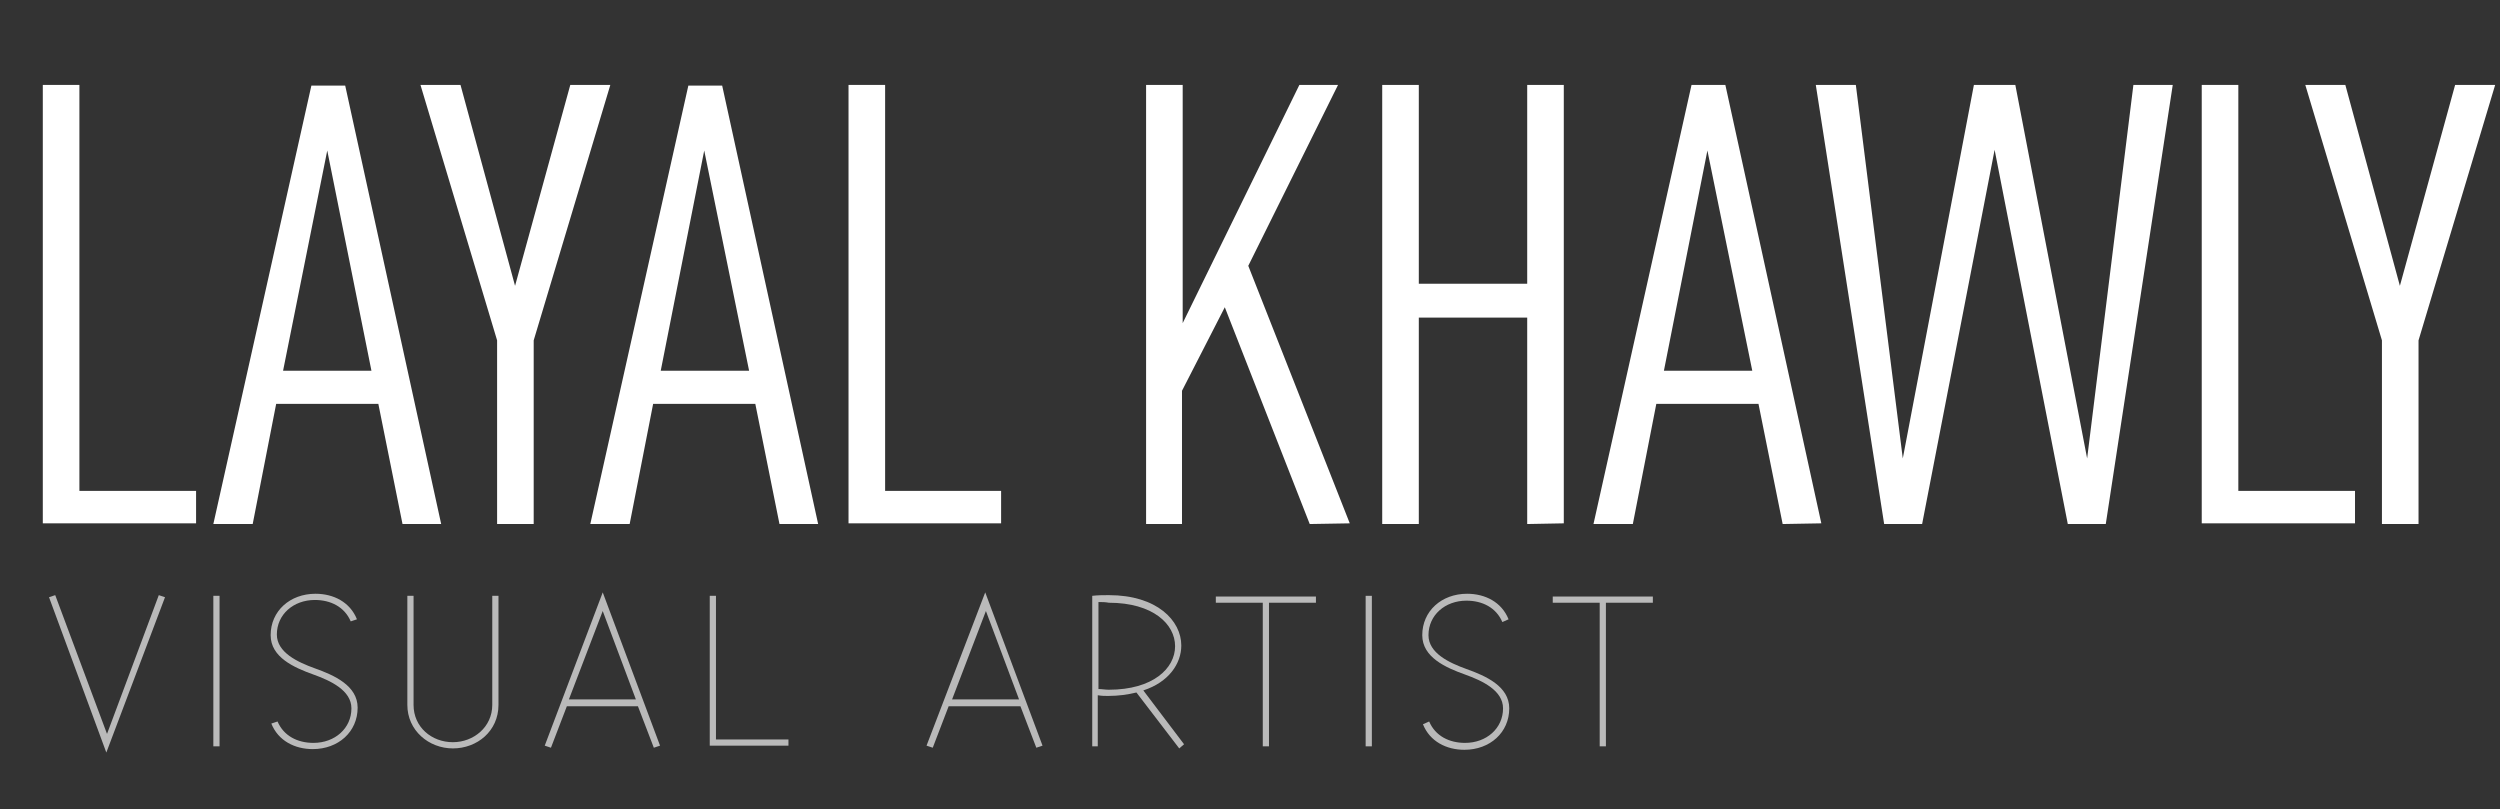 <?xml version="1.0" encoding="utf-8"?>
<!-- Generator: Adobe Illustrator 21.0.0, SVG Export Plug-In . SVG Version: 6.00 Build 0)  -->
<svg version="1.1" id="Layer_1" xmlns="http://www.w3.org/2000/svg" xmlns:xlink="http://www.w3.org/1999/xlink" x="0px" y="0px"
	 viewBox="0 0 362.1 117.2" style="enable-background:new 0 0 362.1 117.2;" xml:space="preserve">
<rect x="0" y="0" width="362.1" height="117.2" fill="#333333" stroke="none"/>
<style type="text/css">
	.st0{fill:#FFFFFF;}
	.st1{fill:#BABABA;}
</style>
<path class="st0" d="M6.2,75.9V12.3h5.3v58.8h16.9v4.7H6.2V75.9z"/>
<path class="st0" d="M58.3,75.9l-3.5-17.4H40l-3.4,17.4h-5.7l14.2-63.5H50l13.9,63.5H58.3z M47.4,21.8L41,53.7h12.8L47.4,21.8z"/>
<path class="st0" d="M77.3,49.3v26.6H72V49.3l-11.1-37h5.8l7.9,29.1l8-29.1h5.8L77.3,49.3z"/>
<path class="st0" d="M112.9,75.9l-3.5-17.4H94.6l-3.4,17.4h-5.7l14.2-63.5h4.9l13.9,63.5H112.9z M102,21.8l-6.3,31.9h12.8L102,21.8z
	"/>
<path class="st0" d="M122.9,75.9V12.3h5.3v58.8H145v4.7h-22.1V75.9z"/>
<path class="st0" d="M189.7,75.9l-12.3-31.4l-6.2,12.1v19.3H166V12.3h5.3v34.5l16.9-34.5h5.6l-13,26.2l14.7,37.3L189.7,75.9
	L189.7,75.9z"/>
<path class="st0" d="M221.2,75.9V46h-15.7v29.9h-5.3V12.3h5.3v28.8h15.7V12.3h5.3v63.5L221.2,75.9L221.2,75.9z"/>
<path class="st0" d="M258.2,75.9l-3.5-17.4h-14.8l-3.4,17.4h-5.7L245,12.3h4.9l13.9,63.5L258.2,75.9L258.2,75.9z M247.3,21.8
	L241,53.7h12.8L247.3,21.8z"/>
<path class="st0" d="M305,75.9h-5.5l-10.6-54.2l-10.5,54.2h-5.5L263,12.3h5.8l6.8,54.1l10.3-54.1h6l10.4,54.1l6.7-54.1h5.7L305,75.9
	z"/>
<path class="st0" d="M318.9,75.9V12.3h5.3v58.8h16.9v4.7h-22.2V75.9z"/>
<g>
	<path class="st1" d="M8,86.2l7.5,20.1L23,86.2l0.9,0.3L15.4,109L7.1,86.5L8,86.2z"/>
	<path class="st1" d="M31.8,86.3v21.8h-0.9V86.3H31.8z"/>
	<path class="st1" d="M40.2,104.5c0.9,2.1,2.9,3.1,5.2,3.1c3.1,0,5.5-2.1,5.5-5c0-2.6-3-4-5.5-4.9c-2.8-1-6.2-2.5-6.2-5.7
		c0-3.5,2.8-6,6.5-6c2.6,0,5,1.2,6,3.7L50.8,90c-0.9-2.1-2.9-3.1-5.2-3.1c-3.1,0-5.5,2.1-5.5,5c0,2.6,3,4,5.5,4.9
		c2.8,1,6.2,2.5,6.2,5.7c0,3.5-2.8,6-6.5,6c-2.6,0-5-1.2-6-3.7L40.2,104.5z"/>
	<path class="st1" d="M59.9,86.3v15.8c0,3.2,2.6,5.4,5.7,5.4c3,0,5.7-2.2,5.7-5.4V86.3h0.9v15.8c0,3.8-3.1,6.3-6.6,6.3
		s-6.6-2.6-6.6-6.3V86.3H59.9z"/>
	<path class="st1" d="M87.3,85.8l8.3,22.2l-0.9,0.3l-2.3-6H82.1l-2.3,6l-0.9-0.3L87.3,85.8z M82.4,101.3h9.7l-4.8-12.8L82.4,101.3z"
		/>
	<path class="st1" d="M103.7,86.3v20.8h10.5v0.9h-11.4V86.3H103.7z"/>
	<path class="st1" d="M142.7,85.8L151,108l-0.9,0.3l-2.3-6h-10.4l-2.3,6l-0.9-0.3L142.7,85.8z M137.9,101.3h9.7l-4.8-12.8
		L137.9,101.3z"/>
	<path class="st1" d="M158.2,108.1V86.3c0.8-0.1,1.7-0.1,2.4-0.1c7,0,10.5,3.7,10.5,7.3c0,2.6-1.8,5.3-5.5,6.5l5.9,7.8l-0.7,0.6
		l-6.2-8.1c-1.2,0.3-2.6,0.5-4.1,0.5c-0.5,0-0.9,0-1.5-0.1v7.4L158.2,108.1L158.2,108.1z M159.1,87.2v12.6c0.5,0,1,0.1,1.5,0.1
		c6.4,0,9.6-3.1,9.6-6.3s-3.2-6.3-9.6-6.3C160.1,87.2,159.6,87.2,159.1,87.2z"/>
	<path class="st1" d="M182.9,108.1V87.3h-6.8v-0.9h14.5v0.9h-6.8v20.8C183.8,108.1,182.9,108.1,182.9,108.1z"/>
	<path class="st1" d="M198.7,86.3v21.8h-0.9V86.3H198.7z"/>
	<path class="st1" d="M207,104.5c0.9,2.1,2.9,3.1,5.2,3.1c3.1,0,5.5-2.1,5.5-5c0-2.6-3-4-5.5-4.9c-2.8-1-6.2-2.5-6.2-5.7
		c0-3.5,2.8-6,6.5-6c2.6,0,5,1.2,6,3.7l-0.9,0.4c-0.9-2.1-2.9-3.1-5.2-3.1c-3.1,0-5.5,2.1-5.5,5c0,2.6,3,4,5.5,4.9
		c2.8,1,6.2,2.5,6.2,5.7c0,3.5-2.8,6-6.5,6c-2.6,0-5-1.2-6-3.7L207,104.5z"/>
	<path class="st1" d="M231.7,108.1V87.3h-6.8v-0.9h14.5v0.9h-6.8v20.8C232.6,108.1,231.7,108.1,231.7,108.1z"/>
</g>
<path class="st0" d="M350.3,49.3v26.6H345V49.3l-11.1-37h5.8l7.9,29.1l8-29.1h5.8L350.3,49.3z"/>
</svg>
